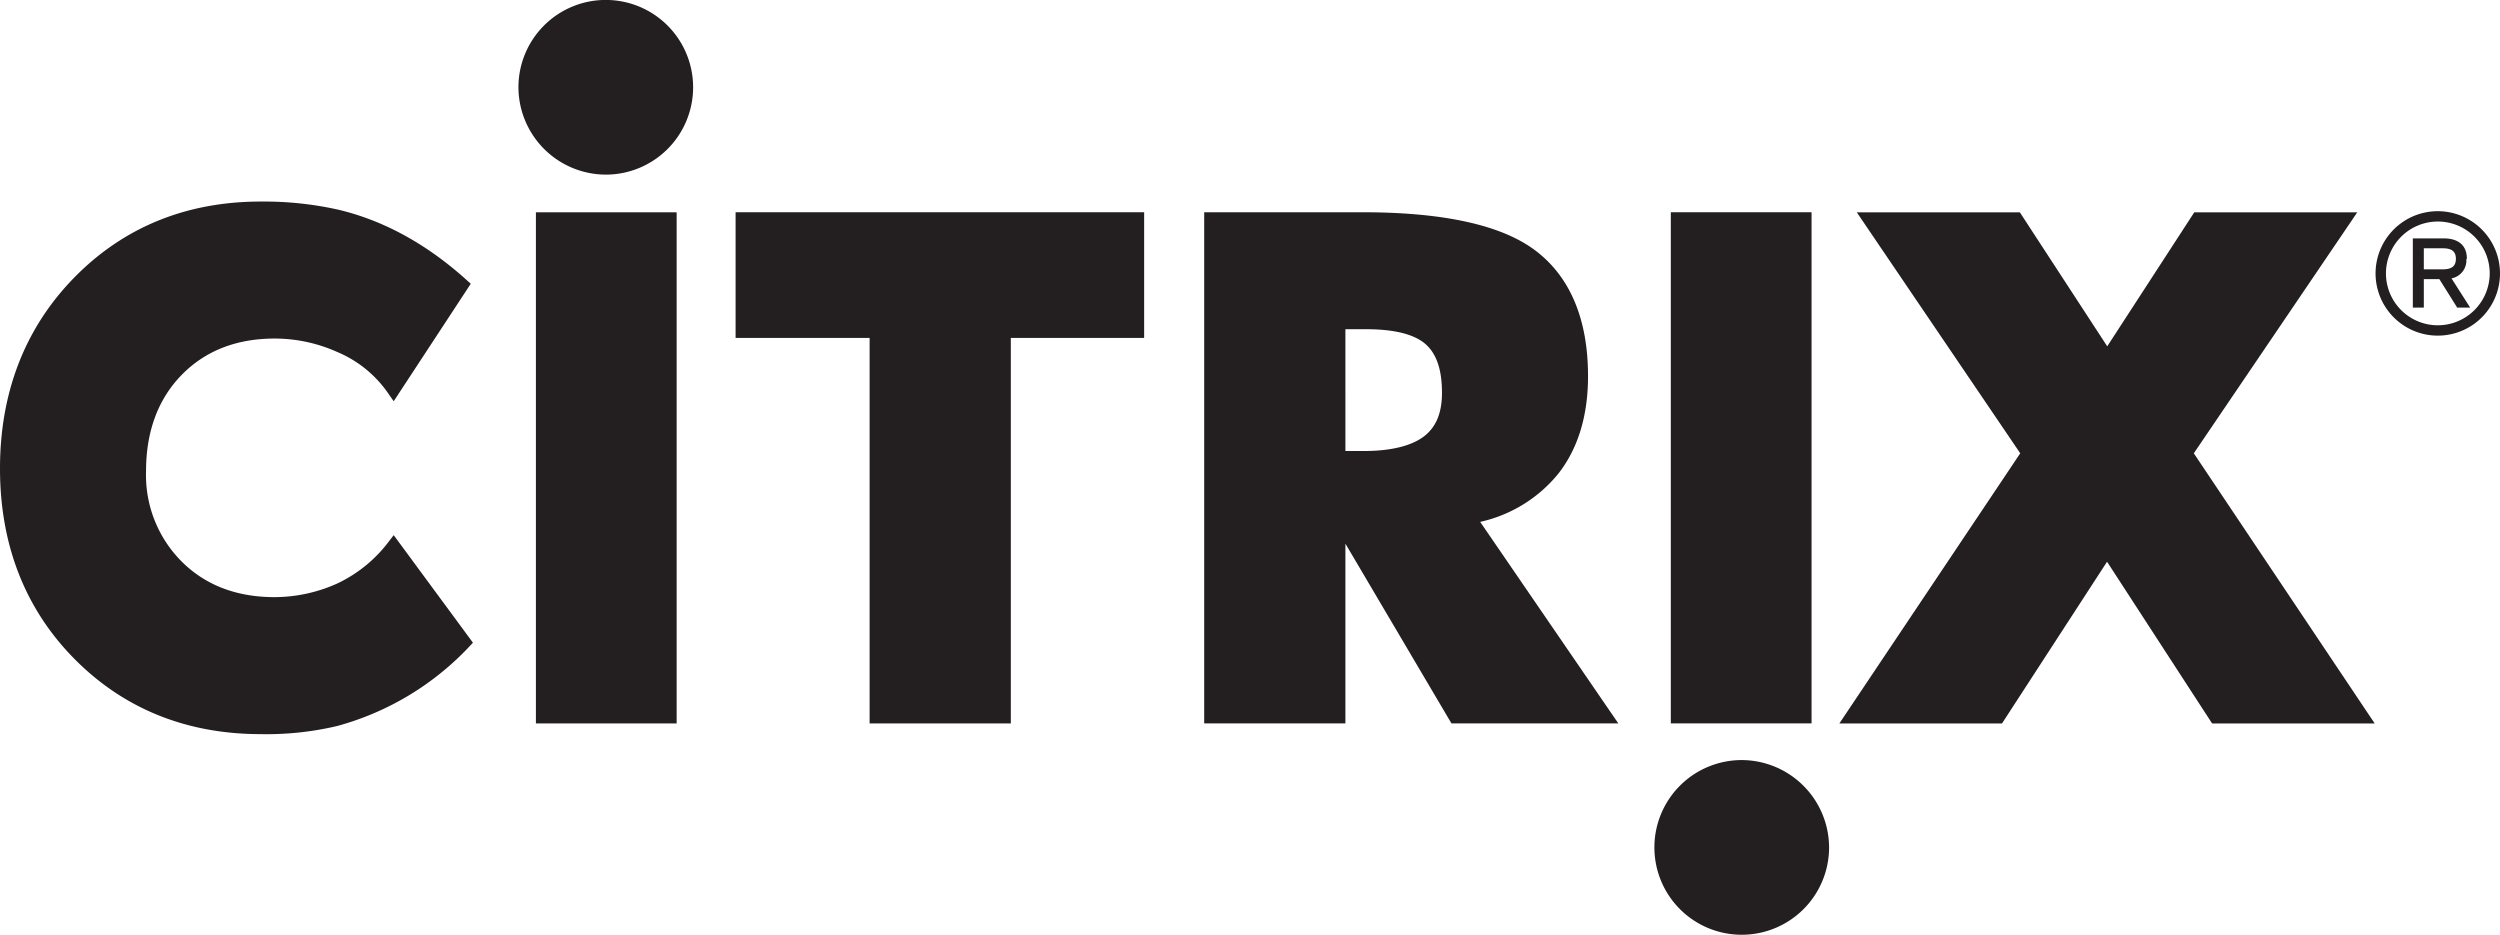 <svg id="Layer_1" data-name="Layer 1" xmlns="http://www.w3.org/2000/svg" viewBox="0 0 427.92 160"><defs><style>.cls-1{fill:#231f20;}</style></defs><title>citrix-black-032019</title><path class="cls-1" d="M285.69,255.39a14.95,14.95,0,1,0-14.95-14.94,15,15,0,0,0,14.95,14.94" transform="translate(-182 -225.5)"/><rect class="cls-1" x="91.73" y="36.34" width="24.09" height="87.49"/><path class="cls-1" d="M480.13,355.6a14.95,14.95,0,1,0,14.95,14.95,15,15,0,0,0-14.95-14.95" transform="translate(-182 -225.5)"/><rect class="cls-1" x="285.99" y="36.33" width="24.09" height="87.49"/><path class="cls-1" d="M249.39,317.1l-.77,1a23.67,23.67,0,0,1-8.92,7.29A26.27,26.27,0,0,1,229,327.71c-6.44,0-11.78-2-15.87-6.06A20.94,20.94,0,0,1,207,306.13c0-6.77,2.05-12.31,6.09-16.45s9.39-6.23,15.93-6.23a26.19,26.19,0,0,1,10.73,2.31,19.93,19.93,0,0,1,8.84,7.28l.8,1.14,13.19-20.11-.6-.54c-6.89-6.25-14.37-10.34-22.21-12.17A58.44,58.44,0,0,0,226.63,260c-12.73,0-23.47,4.39-31.91,13S182,292.67,182,305.69s4.27,24,12.69,32.54,19.17,12.93,31.94,12.93a52.55,52.55,0,0,0,13.08-1.39,48.54,48.54,0,0,0,22.72-13.7l.52-.56Z" transform="translate(-182 -225.5)"/><polygon class="cls-1" points="125.91 36.33 125.91 57.84 148.85 57.84 148.85 123.83 173.02 123.83 173.02 57.84 195.84 57.84 195.84 36.33 125.91 36.33"/><path class="cls-1" d="M428.82,292.72c0,3.45-1,5.91-3.13,7.51s-5.61,2.47-10.29,2.47h-3.11V281.85h3.5c4.8,0,8.23.84,10.17,2.51s2.86,4.45,2.86,8.36m6.54,22.11a23.92,23.92,0,0,0,13.38-8.26c3.37-4.3,5.08-9.92,5.08-16.68,0-9.65-3-16.84-8.79-21.34s-15.81-6.72-29.85-6.72H388.12v87.49h24.17V318.56l18.15,30.76H459Z" transform="translate(-182 -225.5)"/><polygon class="cls-1" points="360.66 96.15 378.64 123.83 406.47 123.83 375.51 77.59 403.49 36.34 375.59 36.34 360.69 59.28 345.73 36.34 317.82 36.34 345.8 77.59 314.84 123.83 342.68 123.83 360.66 96.15"/><path class="cls-1" d="M599.28,281.18a8.88,8.88,0,1,1,8.88-8.89,8.9,8.9,0,0,1-8.88,8.89m0-19.53a10.65,10.65,0,1,0,10.64,10.64,10.66,10.66,0,0,0-10.64-10.64" transform="translate(-182 -225.5)"/><path class="cls-1" d="M602.37,269.8c0,1.24-.69,1.8-2.24,1.8h-3.25V268h3.25c1.55,0,2.24.55,2.24,1.8m1.88,0c0-3-2.42-3.49-3.87-3.49H595v11.84h1.88v-4.87h2.66l3,4.79,0,.08h2.27l-3.19-5a3.14,3.14,0,0,0,2.54-3.34" transform="translate(-182 -225.5)"/></svg>